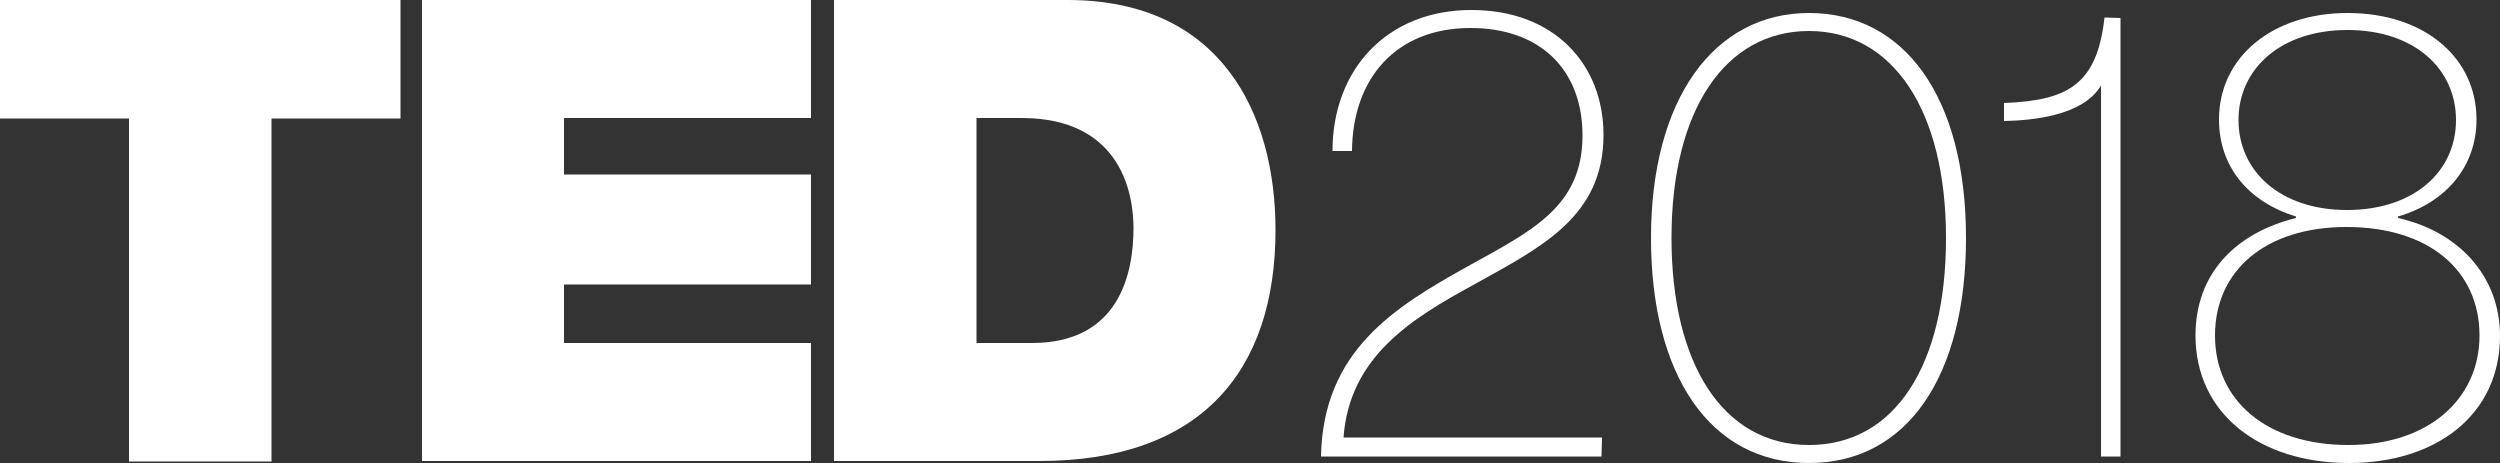 <?xml version="1.0" encoding="utf-8"?>
<!-- Generator: Adobe Illustrator 22.0.1, SVG Export Plug-In . SVG Version: 6.00 Build 0)  -->
<!DOCTYPE svg PUBLIC "-//W3C//DTD SVG 1.1//EN" "http://www.w3.org/Graphics/SVG/1.1/DTD/svg11.dtd">
<svg version="1.1" id="Layer_1" xmlns="http://www.w3.org/2000/svg" xmlns:xlink="http://www.w3.org/1999/xlink" x="0px" y="0px"
	 viewBox="0 0 500 92.6" style="enable-background:new 0 0 500 92.6;" xml:space="preserve">
<rect x="0" y="0" width="500" height="92.6" fill="#333333" stroke="none"/>
<style type="text/css">
	.st0{fill:#E10098;}
	.st1{fill:#FFFFFF;}
</style>
<g>
	<path class="st1" d="M25.8,23.7H0V0h80.1v23.7H54.3v68.6H25.8V23.7z"/>
	<path class="st1" d="M84.4,0h77.8v23.6h-49.4v11.3h49.4v22h-49.4v11.7h49.4v23.6H84.4V0z"/>
	<path class="st1" d="M166.9,0h46.6c30.7,0,41.6,22.7,41.6,46c0,28.3-15,46.2-47.2,46.2h-41.1V0z M195.3,68.6h11.1
		c17.7,0,20.3-14.3,20.3-23c0-5.8-1.8-22-22.4-22h-9L195.3,68.6z"/>
	<path class="st1" d="M320.3,91.3h-56.1c0.4-21.2,14.8-29.9,29.1-37.9c13-7.2,23.2-12,23.2-26.3c0-13.1-8.4-21.5-22.4-21.5
		c-15.1,0-23.6,10.3-23.7,24.6h-3.9c0-16.2,10.8-28.2,27.8-28.2c16.5,0,26.4,10.8,26.4,25c0,16.3-12.4,22.4-25.7,29.8
		c-12.7,6.9-25.1,14.5-26.3,30.7h51.7L320.3,91.3z"/>
	<path class="st1" d="M330.2,47.6c0-27.8,12.6-45,31.6-45c19,0,31.4,16.7,31.4,45c0,27.4-11.6,45-31.4,45S330.2,75,330.2,47.6z
		 M389.2,47.6c0-25.6-10.7-41.4-27.4-41.4s-27.5,15.7-27.5,41.4c0,25.2,10.3,41.4,27.5,41.4S389.2,73,389.2,47.6L389.2,47.6z"/>
	<path class="st1" d="M424.1,3.6v87.7h-3.9V17.1c-3.6,6.1-13.9,7-19.4,7.1v-3.6c12.7-0.5,18.6-3.6,20.1-17.1L424.1,3.6z"/>
	<path class="st1" d="M439.1,67.1c0-12.4,8-20.5,20.1-23.5v-0.3c-9.7-3-15.4-10.1-15.4-19.4c0-12.5,10.7-21.3,25.7-21.3
		c15.6,0,25.8,9.1,25.8,21.3c0,9.4-6.1,16.6-15.7,19.4v0.3c12.1,2.7,20.4,11.6,20.4,23.6c0,15.7-12.7,25.4-30.2,25.4
		C451.9,92.6,439.1,82.7,439.1,67.1z M495.9,67.1c0-13-10.1-21.7-26.6-21.7c-16.2,0-26.3,8.7-26.3,21.7S453.3,89,469.7,89
		C485.7,89,495.9,79.8,495.9,67.1z M491.2,24c0-10.2-8.3-18-21.7-18c-13.4,0-21.8,7.8-21.8,18s8.3,18,21.7,18
		C482.8,42,491.2,34.3,491.2,24z"/>
</g>
</svg>
